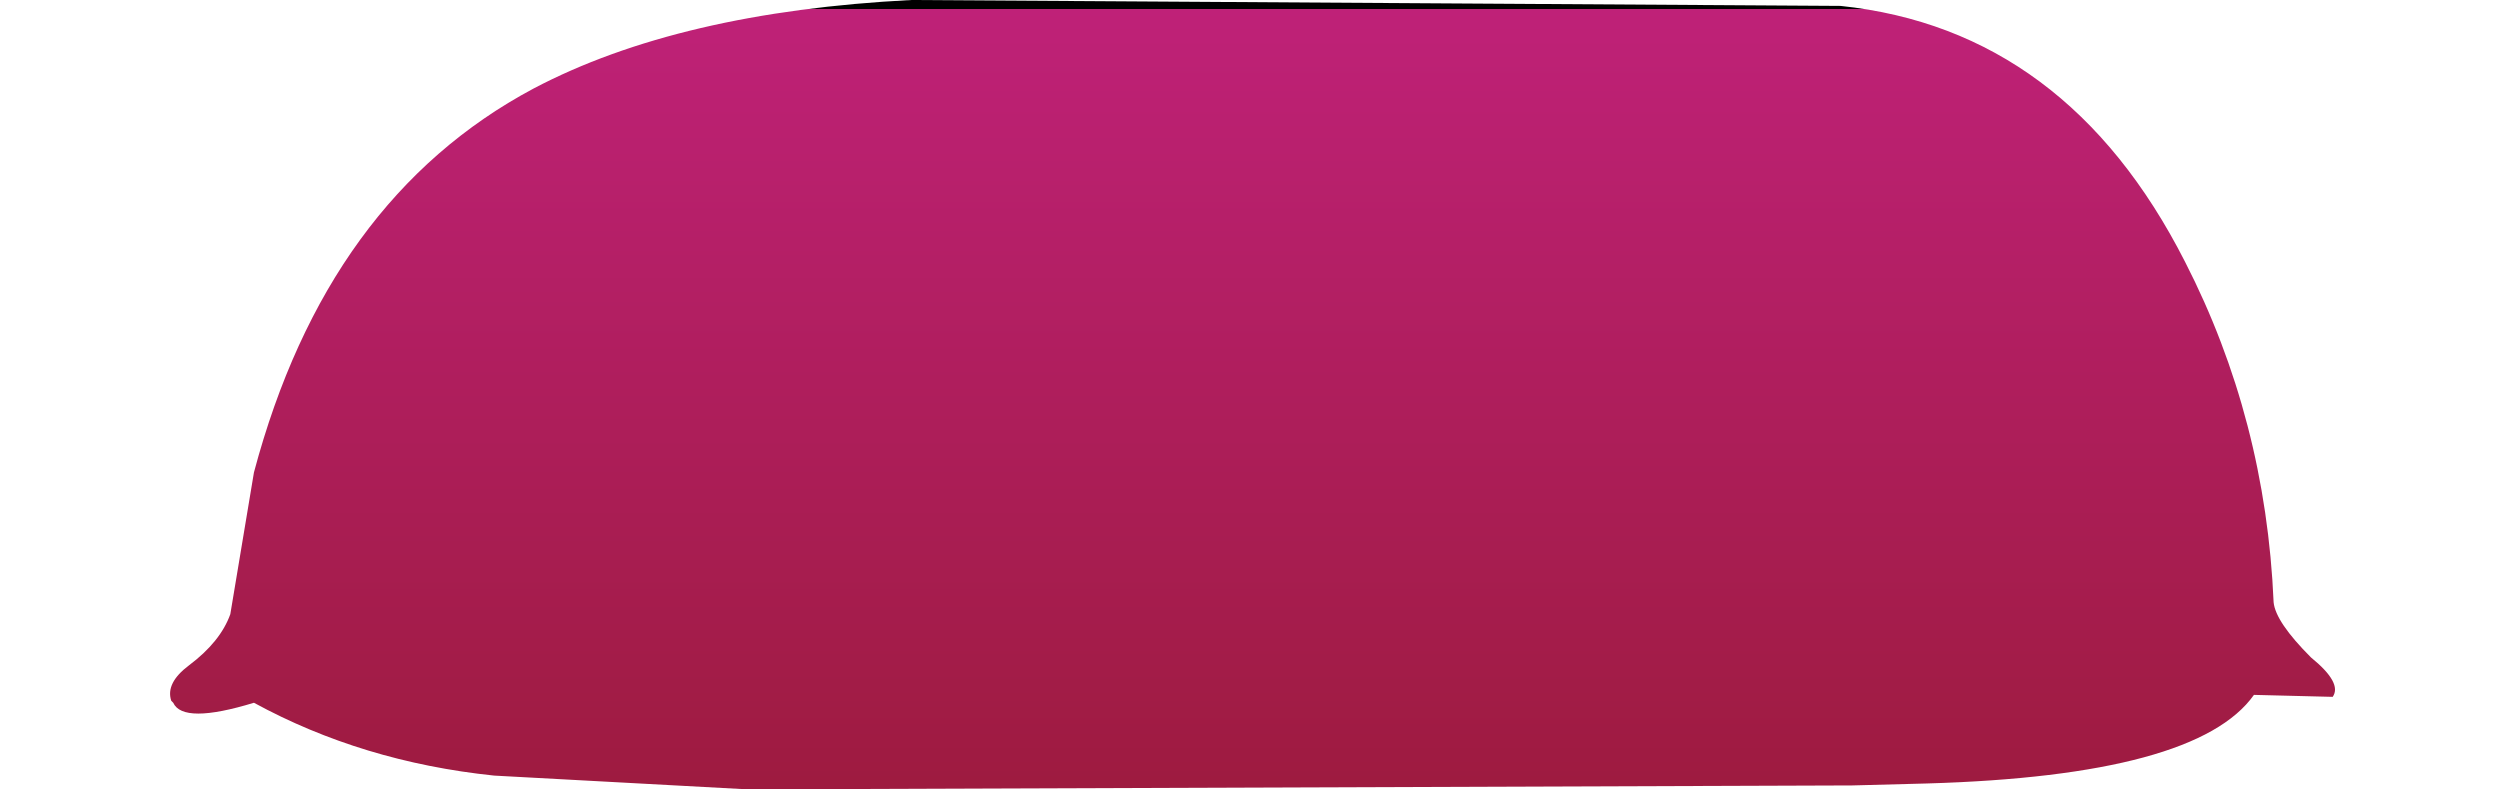 <?xml version="1.0" encoding="UTF-8" standalone="no"?>
<svg xmlns:xlink="http://www.w3.org/1999/xlink" height="20.05px" width="63.5px" xmlns="http://www.w3.org/2000/svg">
  <g transform="matrix(1.0, 0.0, 0.0, 1.0, 31.35, -1.15)">
    <path d="M-27.0 18.95 L-26.95 19.0 Q-26.7 19.55 -24.9 19.0 -22.15 20.5 -18.8 20.85 L-12.35 21.2 15.7 21.1 17.6 21.05 Q24.45 20.85 25.9 18.8 L27.9 18.85 Q28.15 18.5 27.35 17.85 26.45 16.95 26.4 16.45 26.2 11.8 24.15 7.8 21.15 1.9 15.4 1.3 L-8.2 1.15 Q-14.1 1.45 -17.8 3.4 -23.05 6.2 -24.9 13.15 L-25.5 16.75 Q-25.75 17.45 -26.55 18.05 -27.15 18.5 -27.0 18.95" fill="url(#gradient0)" fill-rule="evenodd" stroke="none">
      <animate attributeName="d" dur="2s" repeatCount="indefinite" values="M-27.0 18.95 L-26.95 19.0 Q-26.7 19.55 -24.9 19.0 -22.15 20.5 -18.8 20.85 L-12.35 21.2 15.7 21.1 17.6 21.05 Q24.45 20.85 25.9 18.8 L27.9 18.85 Q28.15 18.5 27.35 17.85 26.45 16.95 26.4 16.45 26.2 11.8 24.15 7.8 21.15 1.9 15.4 1.3 L-8.2 1.15 Q-14.1 1.45 -17.8 3.4 -23.05 6.2 -24.9 13.15 L-25.5 16.75 Q-25.75 17.45 -26.55 18.05 -27.15 18.5 -27.0 18.95;M-31.3 18.95 L-31.25 19.0 Q-31.0 19.55 -29.2 19.0 -26.45 20.5 -23.1 20.85 L-16.65 21.2 17.65 21.1 19.9 21.1 Q28.45 21.1 30.1 18.8 L32.1 18.85 Q32.3 18.5 31.55 17.85 30.65 17.0 30.6 16.45 30.4 11.8 28.35 7.8 25.35 1.9 19.6 1.3 L-12.5 1.15 Q-18.4 1.45 -22.1 3.4 -27.35 6.2 -29.2 13.15 L-29.8 16.75 Q-30.05 17.45 -30.85 18.05 -31.45 18.5 -31.3 18.95"/>
    </path>
    <path d="M-27.0 18.95 Q-27.15 18.5 -26.55 18.05 -25.75 17.45 -25.5 16.75 L-24.9 13.15 Q-23.05 6.2 -17.8 3.4 -14.1 1.45 -8.2 1.15 L15.4 1.3 Q21.15 1.9 24.15 7.8 26.2 11.8 26.4 16.45 26.45 16.95 27.35 17.85 28.15 18.5 27.9 18.85 L25.9 18.8 Q24.45 20.85 17.6 21.05 L15.7 21.1 -12.35 21.2 -18.8 20.85 Q-22.15 20.5 -24.9 19.0 -26.7 19.55 -26.95 19.0 L-27.0 18.95" fill="none" stroke="#000000" stroke-linecap="round" stroke-linejoin="round" stroke-opacity="0.0" stroke-width="1.0">
      <animate attributeName="stroke" dur="2s" repeatCount="indefinite" values="#000000;#000001"/>
      <animate attributeName="stroke-width" dur="2s" repeatCount="indefinite" values="0.0;0.0"/>
      <animate attributeName="fill-opacity" dur="2s" repeatCount="indefinite" values="0.0;0.0"/>
      <animate attributeName="d" dur="2s" repeatCount="indefinite" values="M-27.0 18.95 Q-27.15 18.5 -26.55 18.05 -25.75 17.45 -25.5 16.75 L-24.9 13.15 Q-23.05 6.2 -17.8 3.4 -14.1 1.45 -8.2 1.15 L15.4 1.3 Q21.15 1.9 24.15 7.8 26.2 11.8 26.4 16.45 26.45 16.95 27.35 17.85 28.15 18.5 27.9 18.85 L25.9 18.8 Q24.45 20.85 17.6 21.05 L15.7 21.1 -12.35 21.2 -18.8 20.85 Q-22.15 20.5 -24.9 19.0 -26.7 19.55 -26.95 19.0 L-27.0 18.95;M-31.3 18.95 Q-31.45 18.5 -30.85 18.05 -30.05 17.45 -29.8 16.75 L-29.2 13.15 Q-27.35 6.2 -22.1 3.4 -18.4 1.45 -12.5 1.15 L19.6 1.3 Q25.35 1.9 28.35 7.8 30.4 11.8 30.6 16.45 30.65 17.0 31.55 17.85 32.3 18.5 32.1 18.85 L30.1 18.8 Q28.45 21.1 19.9 21.1 L17.65 21.1 -16.65 21.2 -23.1 20.85 Q-26.45 20.5 -29.2 19.0 -31.0 19.55 -31.25 19.0 L-31.3 18.95"/>
    </path>
  </g>
  <defs>
    <linearGradient gradientTransform="matrix(0.0, 0.012, 0.066, 0.0, 27.05, 11.2)" gradientUnits="userSpaceOnUse" id="gradient0" spreadMethod="pad" x1="-819.2" x2="819.2">
      <animateTransform additive="replace" attributeName="gradientTransform" dur="2s" from="1" repeatCount="indefinite" to="1" type="scale"/>
      <animateTransform additive="sum" attributeName="gradientTransform" dur="2s" from="27.05 11.2" repeatCount="indefinite" to="22.75 11.2" type="translate"/>
      <animateTransform additive="sum" attributeName="gradientTransform" dur="2s" from="90.0" repeatCount="indefinite" to="90.0" type="rotate"/>
      <animateTransform additive="sum" attributeName="gradientTransform" dur="2s" from="0.012 -0.066" repeatCount="indefinite" to="0.012 -0.066" type="scale"/>
      <animateTransform additive="sum" attributeName="gradientTransform" dur="2s" from="0.0" repeatCount="indefinite" to="0.0" type="skewX"/>
      <stop offset="0.0" stop-color="#bf2178">
        <animate attributeName="offset" dur="2s" repeatCount="indefinite" values="0.0;0.0"/>
        <animate attributeName="stop-color" dur="2s" repeatCount="indefinite" values="#bf2178;#bf2179"/>
        <animate attributeName="stop-opacity" dur="2s" repeatCount="indefinite" values="1.0;1.0"/>
      </stop>
      <stop offset="1.0" stop-color="#9e1b40">
        <animate attributeName="offset" dur="2s" repeatCount="indefinite" values="1.0;1.0"/>
        <animate attributeName="stop-color" dur="2s" repeatCount="indefinite" values="#9e1b40;#9e1b41"/>
        <animate attributeName="stop-opacity" dur="2s" repeatCount="indefinite" values="1.0;1.0"/>
      </stop>
    </linearGradient>
  </defs>
</svg>
